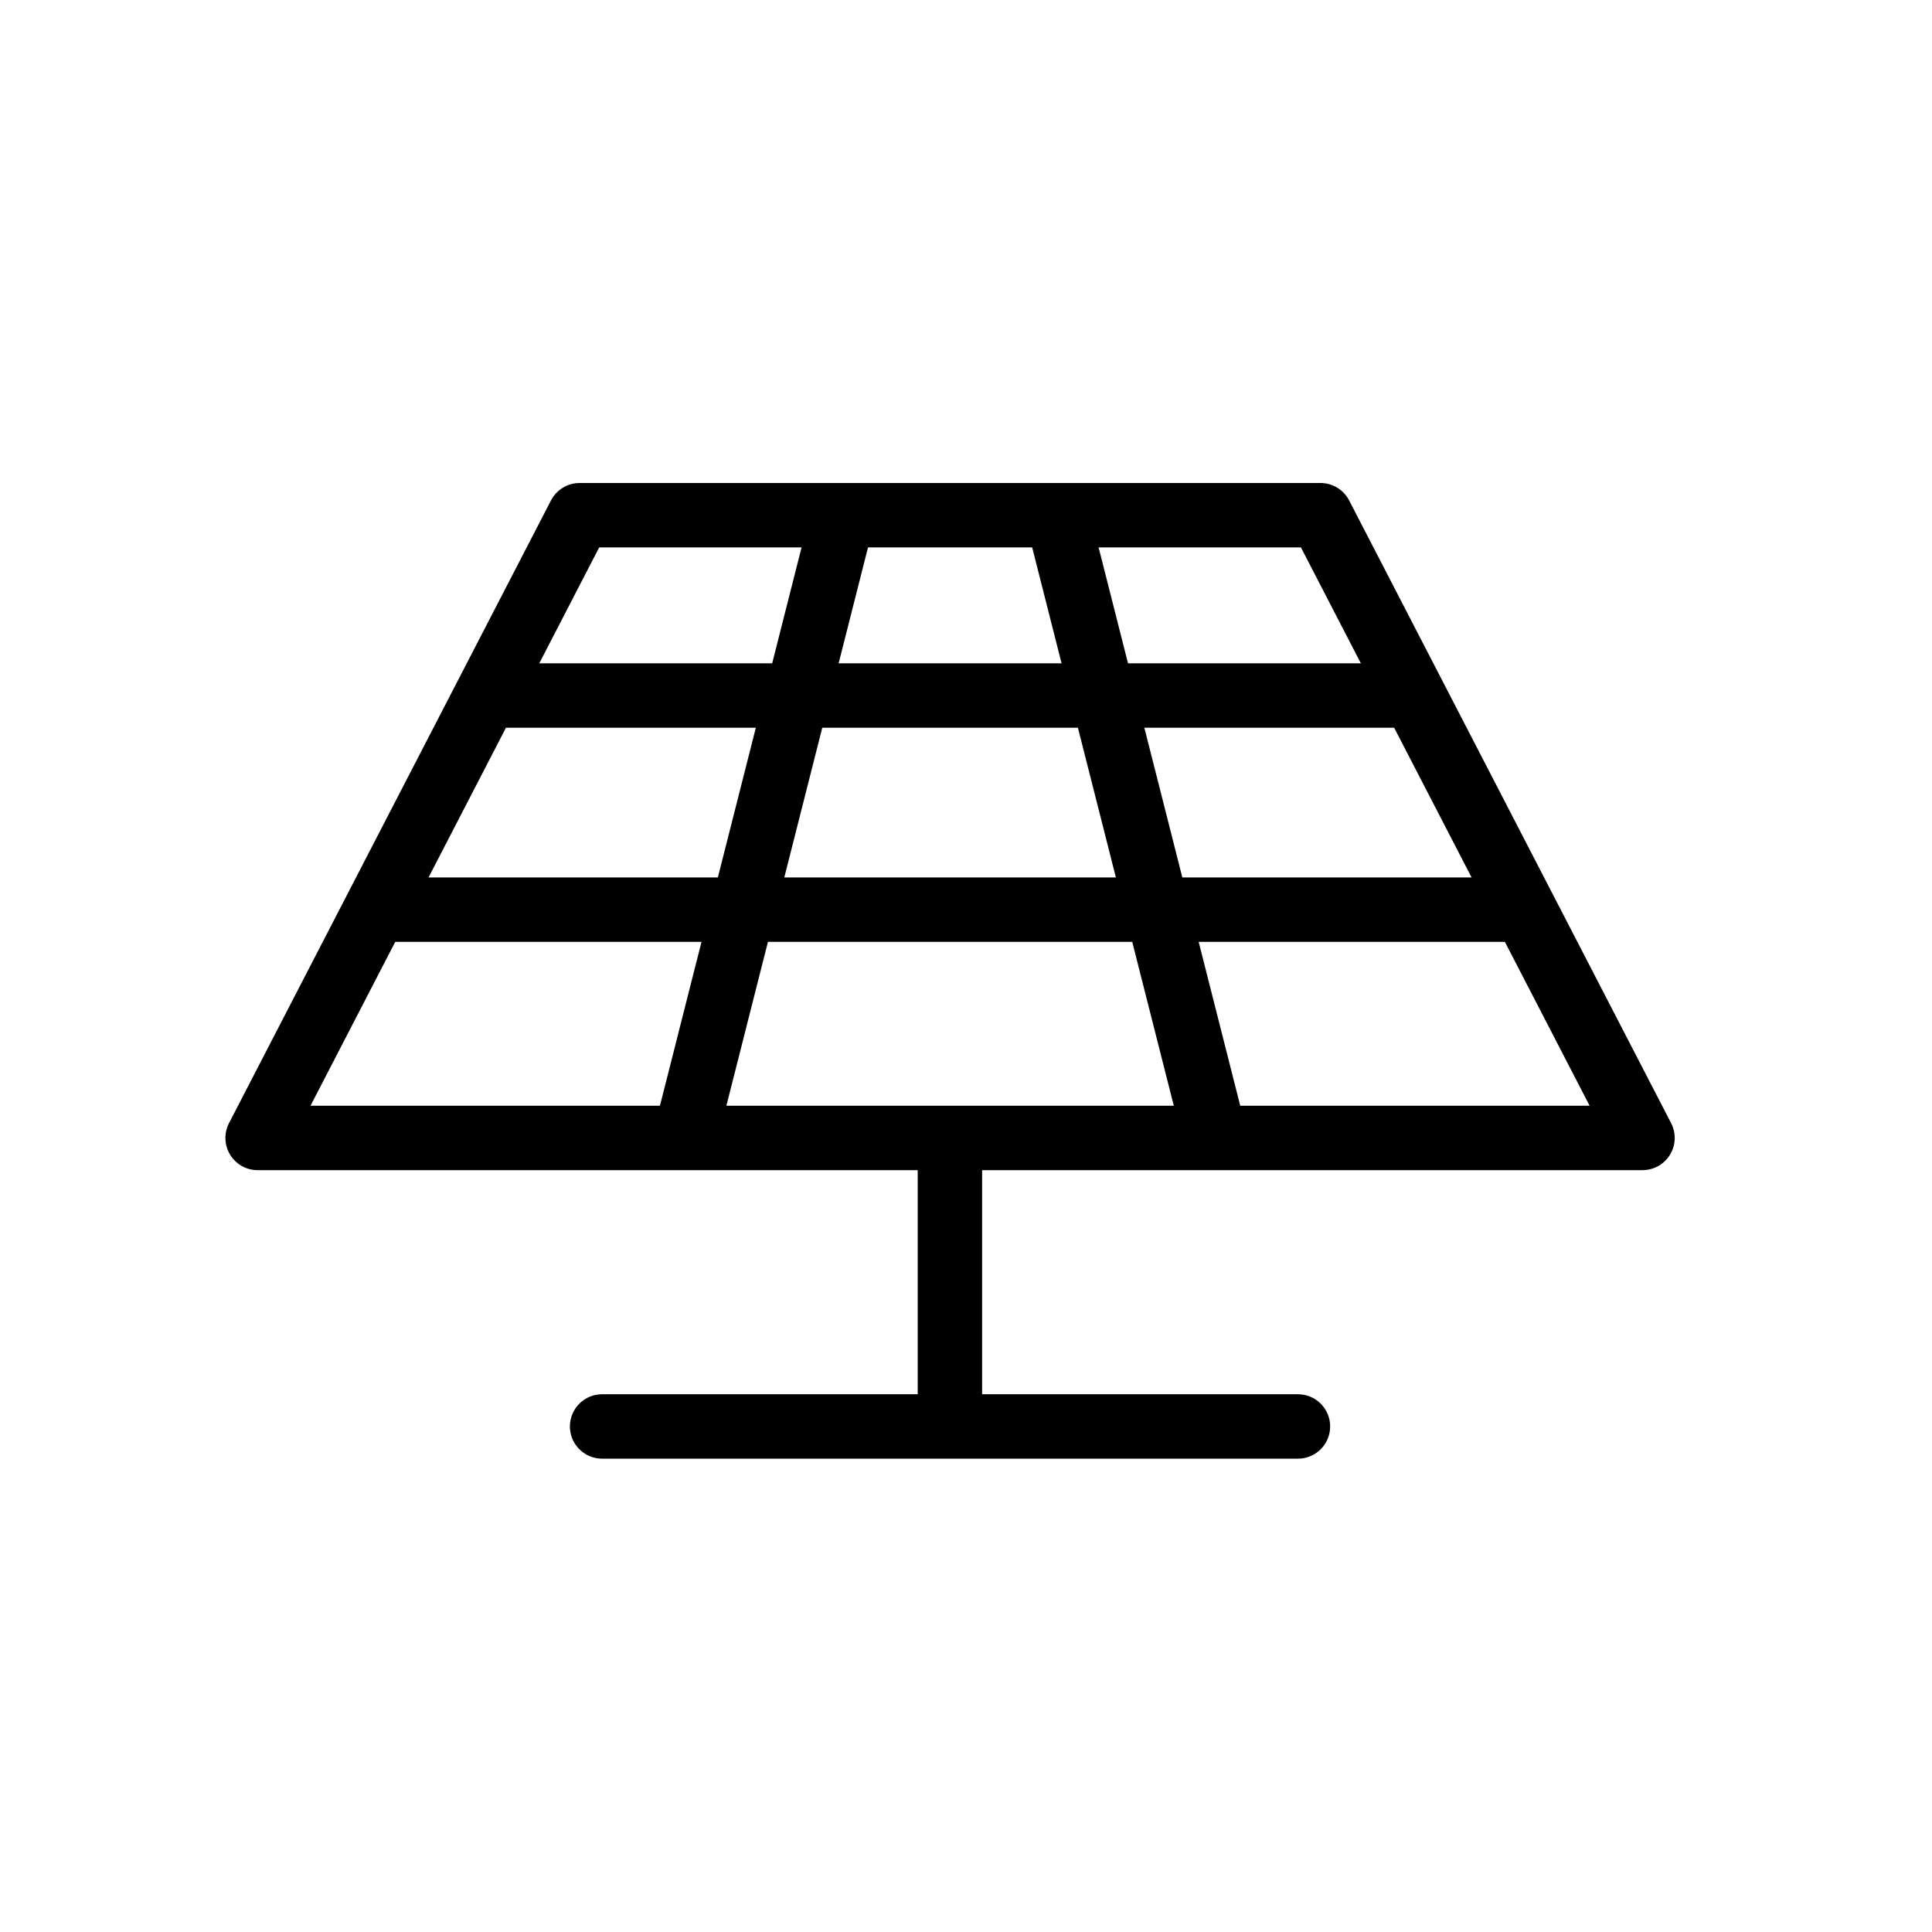 <?xml version="1.0" encoding="UTF-8"?> <svg xmlns="http://www.w3.org/2000/svg" width="60" height="60" viewBox="0 0 60 60" fill="none"><rect width="60" height="60" fill="white"></rect><g clip-path="url(#clip0_2022_2467)"><path d="M8 35.34H51.01L41.01 16H18L8 35.34Z" stroke="black" stroke-width="2" stroke-linejoin="round"></path><path d="M44.131 21.6H15.211" stroke="black" stroke-width="2" stroke-miterlimit="10"></path><path d="M47.131 28.25H11.211" stroke="black" stroke-width="2" stroke-miterlimit="10"></path><path d="M32.881 16.19L37.881 35.9" stroke="black" stroke-width="2" stroke-miterlimit="10"></path><path d="M26.131 16.19L21.131 35.9" stroke="black" stroke-width="2" stroke-miterlimit="10"></path><path d="M29.5 35.07V44.05" stroke="black" stroke-width="2" stroke-miterlimit="10"></path><path d="M18.699 44.3H40.309" stroke="black" stroke-width="2" stroke-miterlimit="10" stroke-linecap="round"></path></g><defs><clipPath id="clip0_2022_2467"><rect width="45.01" height="30.3" fill="white" transform="translate(7 15)"></rect></clipPath></defs></svg> 